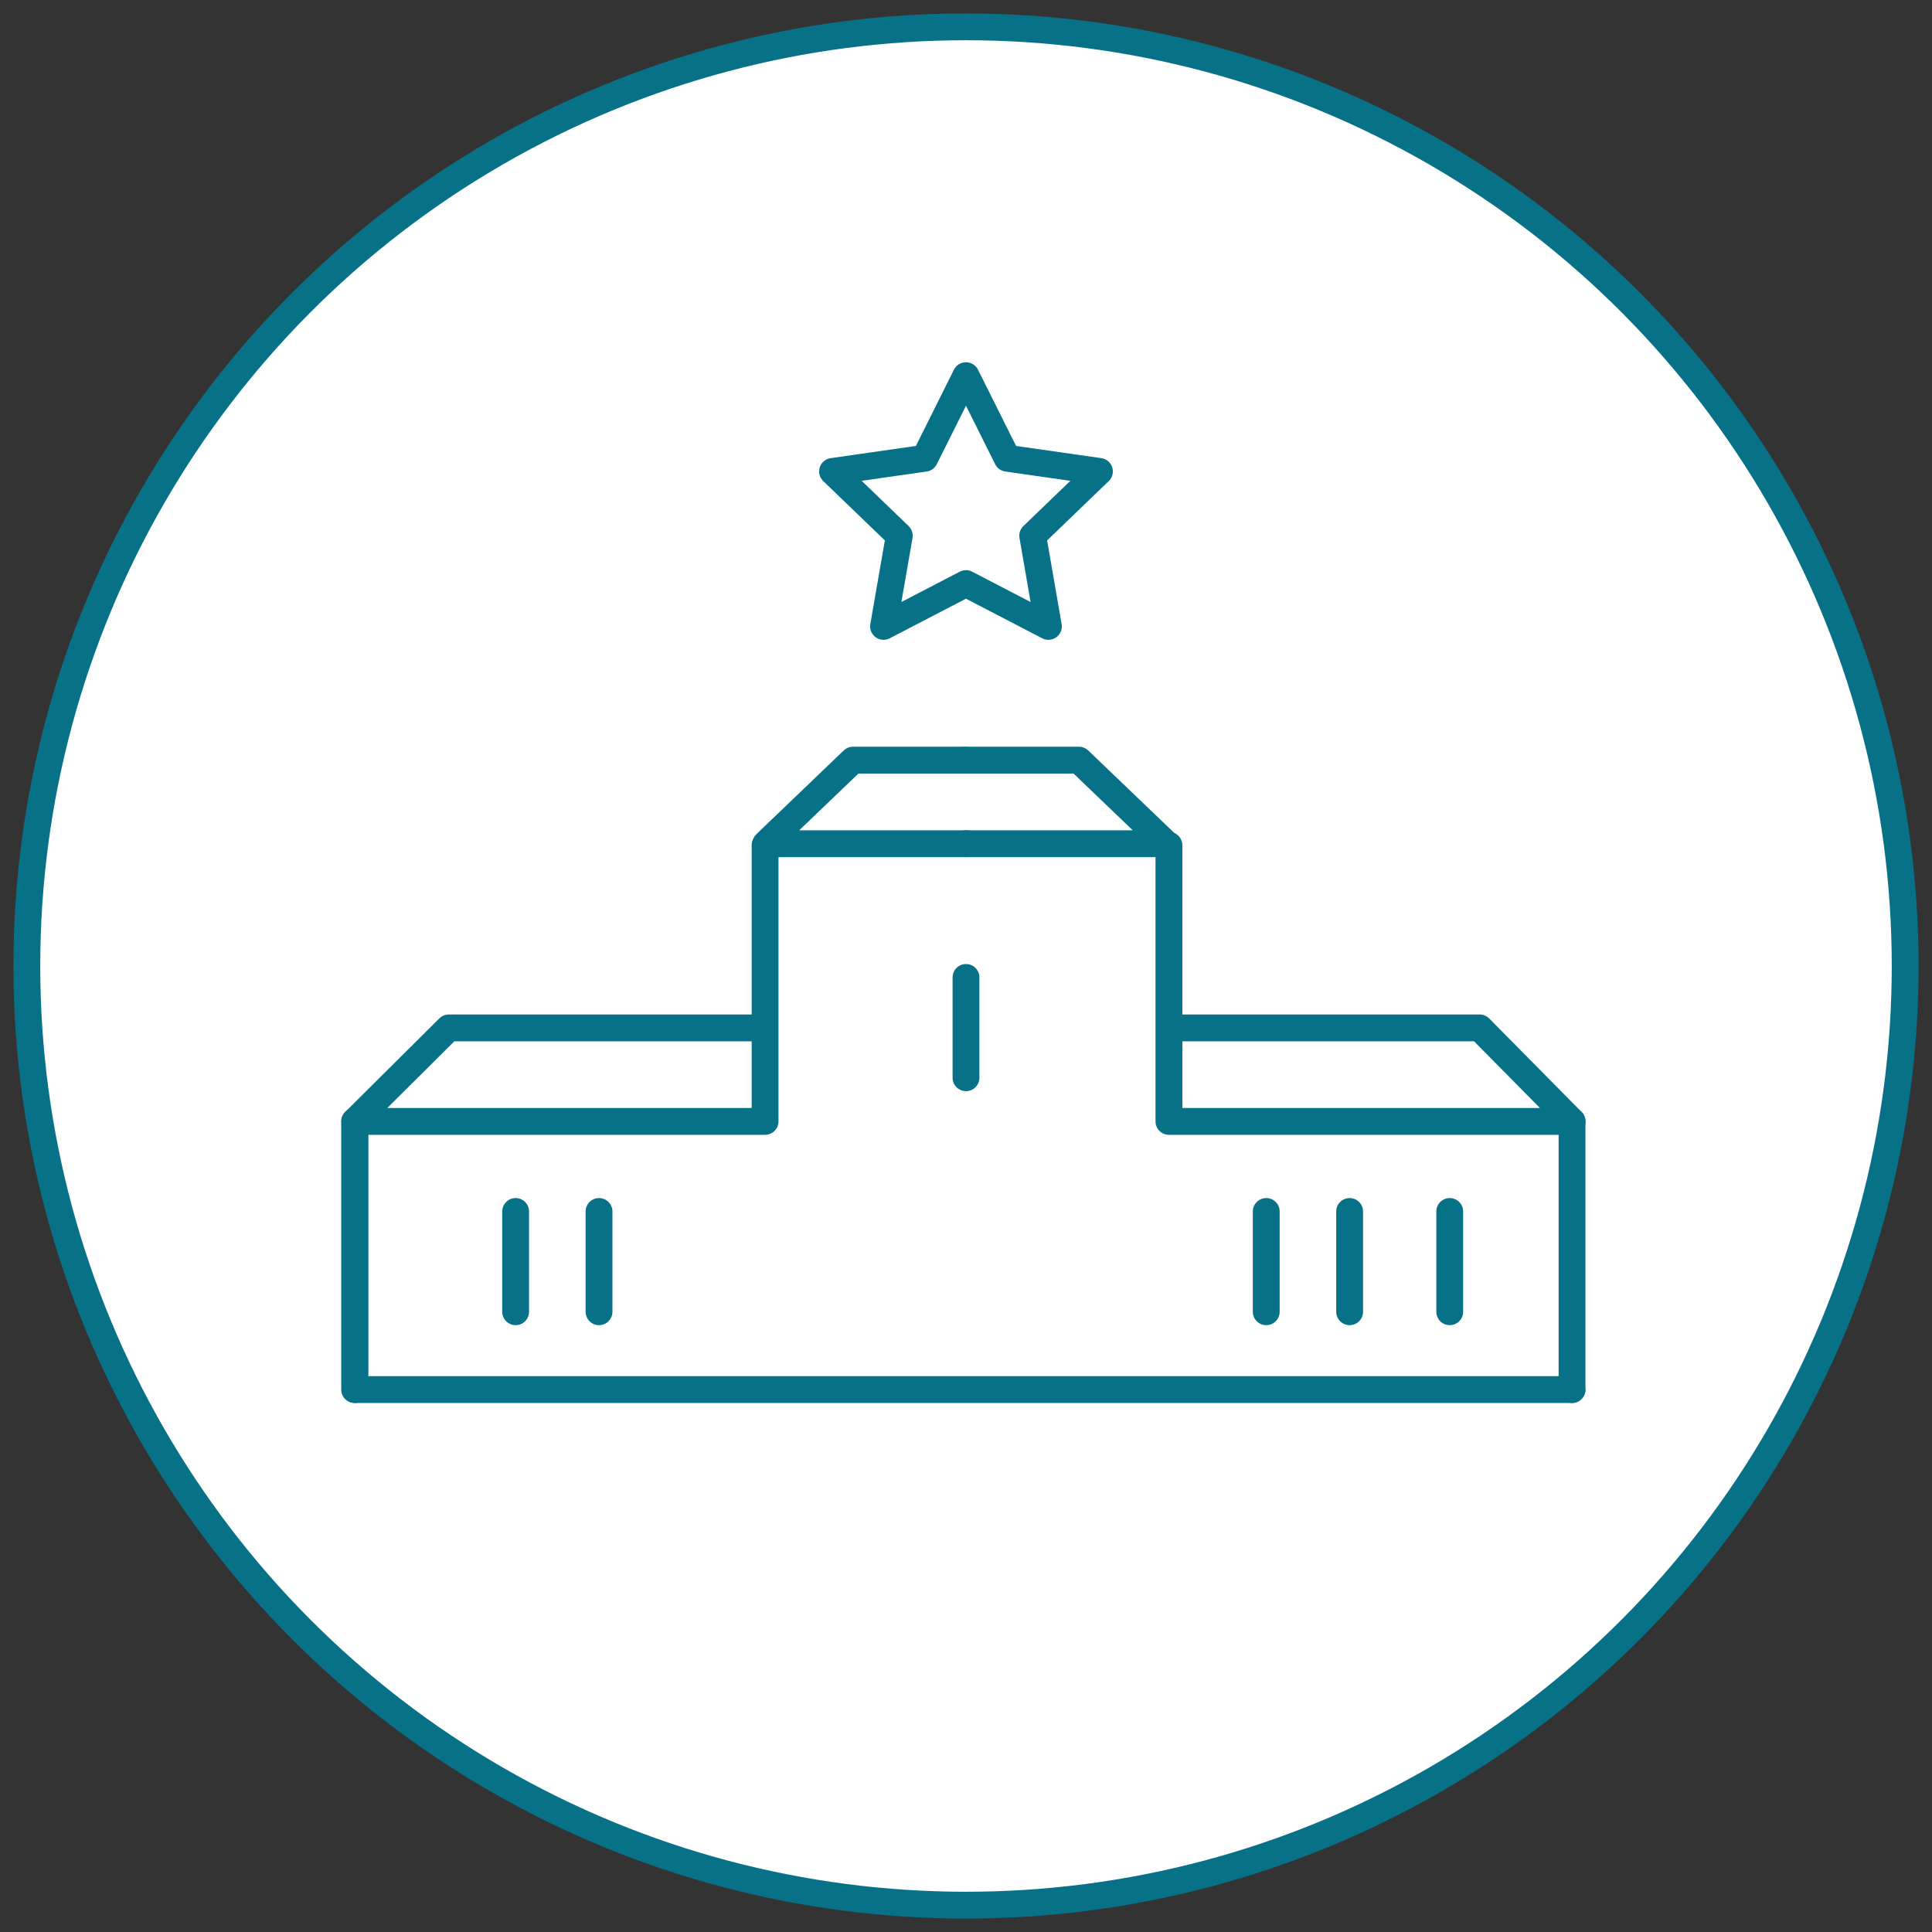 <?xml version="1.0" encoding="UTF-8"?>
<svg width="72px" height="72px" viewBox="0 0 72 72" version="1.1" xmlns="http://www.w3.org/2000/svg" xmlns:xlink="http://www.w3.org/1999/xlink">
    <rect x="0" y="0" width="72" height="72" fill="#333333" stroke="none"/>
    <!-- Generator: Sketch 51.1 (57501) - http://www.bohemiancoding.com/sketch -->
    <title>1 store europe</title>
    <desc>Created with Sketch.</desc>
    <defs></defs>
    <g id="Desktop" stroke="none" stroke-width="1" fill="none" fill-rule="evenodd">
        <g id="HOME-PAGE" transform="translate(-774, -768)" stroke="#077187">
            <g id="key-points" transform="translate(0, 729)">
                <g id="1-store-europe" transform="translate(775, 40)">
                    <circle id="Oval-Copy" fill="#FFFFFF" cx="35" cy="35" r="35"></circle>
                    <g id="Icona/podio" transform="translate(12, 13)" stroke-linecap="round" stroke-linejoin="round">
                        <g id="Page-1" transform="translate(-0.622, 0)">
                            <polyline id="Stroke-1" points="23.622 14.328 27.831 14.328 31.081 17.443 23.622 17.443"></polyline>
                            <g id="Group-6" transform="translate(31.081, 17.443)">
                                <polyline id="Stroke-2" points="0.104 0.058 0.104 10.348 15.127 10.348 11.684 6.864 0.104 6.864"></polyline>
                                <path d="M15.126,10.347 L15.126,20.342" id="Stroke-4"></path>
                            </g>
                            <polyline id="Stroke-7" points="23.622 14.328 19.412 14.328 16.162 17.443 23.622 17.443"></polyline>
                            <g id="Group-12" transform="translate(0.622, 27.41)">
                                <polyline id="Stroke-10" points="0.222 0.38 0.222 10.375 22.895 10.375 45.583 10.375"></polyline>
                            </g>
                            <g id="Group-18" transform="translate(0, 17.443)">
                                <polyline id="Stroke-14" points="16.134 0.058 16.134 10.348 0.843 10.348 4.347 6.864 16.134 6.864"></polyline>
                                <path d="M0.844,10.347 L0.844,20.342" id="Stroke-16"></path>
                            </g>
                            <path d="M6.838,31.148 L6.838,34.885" id="Stroke-19"></path>
                            <path d="M9.946,31.148 L9.946,34.885" id="Stroke-20"></path>
                            <polygon id="Stroke-21" points="23.621 0 25.157 3.077 28.595 3.569 26.108 5.964 26.693 9.344 23.621 7.748 20.549 9.344 21.136 5.964 18.649 3.569 22.085 3.077"></polygon>
                            <path d="M34.811,31.148 L34.811,34.885" id="Stroke-23"></path>
                            <path d="M37.919,31.148 L37.919,34.885" id="Stroke-24"></path>
                            <path d="M41.649,31.148 L41.649,34.885" id="Stroke-25"></path>
                            <path d="M23.622,22.426 L23.622,26.164" id="Stroke-26"></path>
                        </g>
                    </g>
                </g>
            </g>
        </g>
    </g>
</svg>